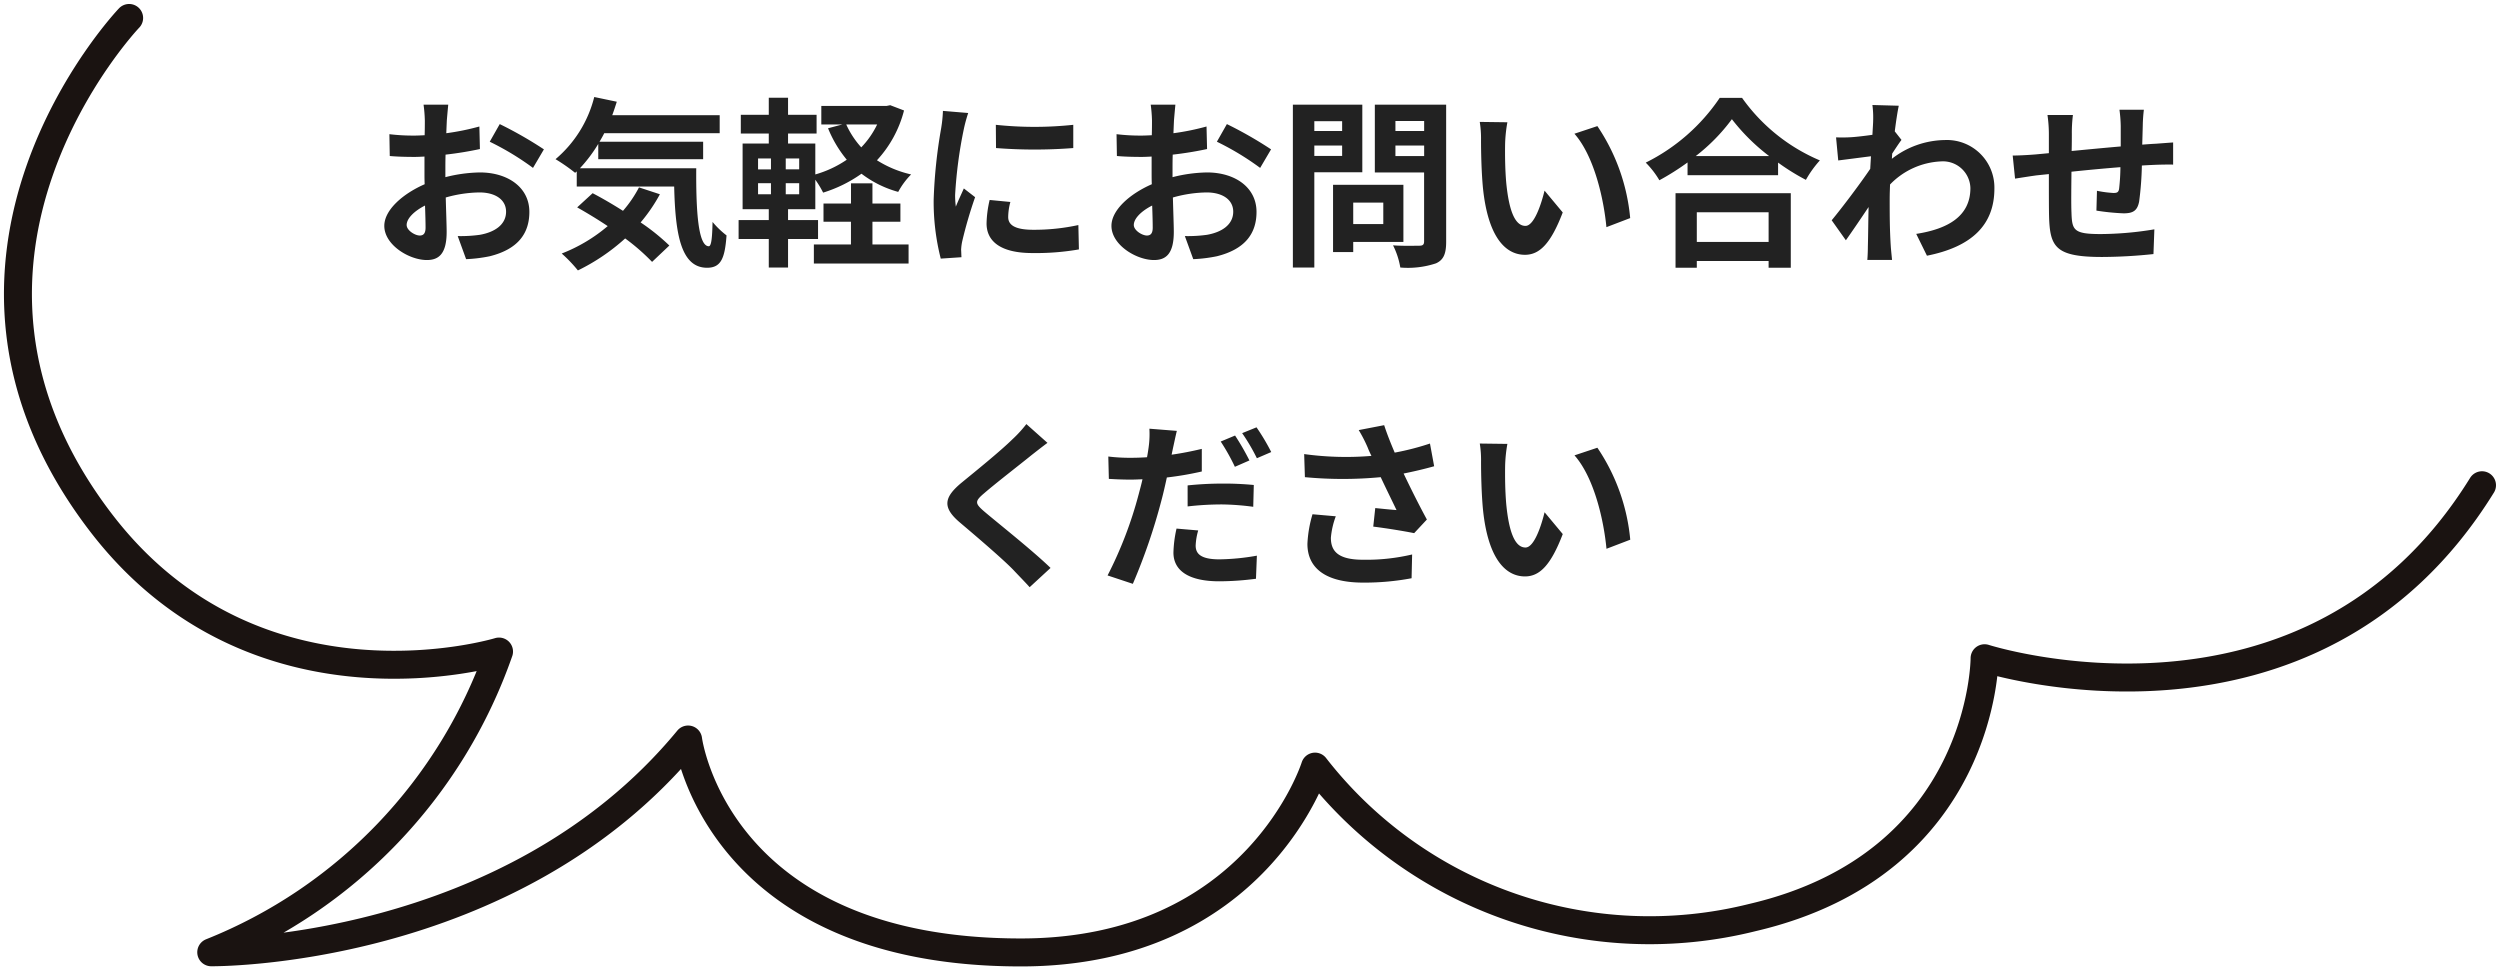 <svg xmlns="http://www.w3.org/2000/svg" xmlns:xlink="http://www.w3.org/1999/xlink" width="178.78" height="69.395" viewBox="0 0 178.78 69.395"><defs><clipPath id="a"><rect width="178.78" height="69.394" fill="none"/></clipPath></defs><g transform="translate(-295.178 -9453.928)"><path d="M-61.373-1.157c-.338,0-.936-.364-.936-.754,0-.455.52-.988,1.313-1.391.026.676.039,1.261.039,1.586C-60.957-1.274-61.139-1.157-61.373-1.157Zm1.833-4.628c0-.377,0-.767.013-1.157a24.863,24.863,0,0,0,2.457-.4l-.039-1.612a17.63,17.63,0,0,1-2.366.481c.013-.325.026-.637.039-.923.026-.325.078-.884.1-1.118H-61.1a10.22,10.22,0,0,1,.091,1.131c0,.221,0,.6-.013,1.053-.26.013-.507.026-.741.026a14.1,14.1,0,0,1-1.781-.1l.026,1.56c.559.052,1.209.065,1.794.065.208,0,.442-.013.689-.026v1.079c0,.3,0,.6.013.9-1.573.689-2.886,1.846-2.886,2.977,0,1.365,1.781,2.444,3.042,2.444.832,0,1.417-.416,1.417-2.015,0-.442-.039-1.43-.065-2.457A9.139,9.139,0,0,1-57.1-4.238c1.118,0,1.9.507,1.9,1.378,0,.936-.832,1.469-1.872,1.651a9.841,9.841,0,0,1-1.586.091l.6,1.651a10.489,10.489,0,0,0,1.69-.208c2.041-.507,2.834-1.651,2.834-3.172,0-1.768-1.56-2.821-3.536-2.821a10.478,10.478,0,0,0-2.47.338Zm3.172-2.08a19.556,19.556,0,0,1,3.094,1.872l.78-1.326a28.439,28.439,0,0,0-3.159-1.807ZM-45.695-4.6a8.505,8.505,0,0,1-1.144,1.677c-.741-.468-1.495-.91-2.171-1.261l-1.105,1.014c.689.39,1.443.845,2.184,1.339A11.506,11.506,0,0,1-51.22.13a10.083,10.083,0,0,1,1.157,1.209,14.479,14.479,0,0,0,3.38-2.288A14.888,14.888,0,0,1-44.759.728l1.235-1.17a14.878,14.878,0,0,0-2.054-1.651A11.757,11.757,0,0,0-44.2-4.108ZM-49.92-5.967a10.342,10.342,0,0,0,1.313-1.742v1.092h7.5V-7.865h-7.41c.117-.2.234-.4.338-.611h8.255V-9.763h-7.683c.117-.312.221-.637.325-.962l-1.612-.338a8.543,8.543,0,0,1-2.769,4.446,12.737,12.737,0,0,1,1.4.975l.117-.1v1.079h6.968c.078,3.328.455,5.811,2.353,5.811,1,0,1.274-.689,1.391-2.314a6.261,6.261,0,0,1-1-.962C-40.456-1.079-40.508-.4-40.7-.39c-.754,0-.923-2.457-.9-5.577ZM-29-2.145h2v-1.3h-2V-4.888h-1.534v1.443H-32.5v1.3h1.963V-.52h-2.652V.845h6.773V-.52H-29Zm.338-6.955A6.242,6.242,0,0,1-29.8-7.462,6.279,6.279,0,0,1-30.875-9.1Zm-5.577,3.211H-35.2v-.78h.962Zm0,1.781H-35.2V-4.9h.962ZM-37.18-4.9h.923v.793h-.923Zm0-1.768h.923v.78h-.923Zm9.451-3.809-.26.052h-4.667V-9.1h1.508l-1.027.273a8.59,8.59,0,0,0,1.339,2.249,7.768,7.768,0,0,1-2.249,1.053v-2.21h-1.95V-8.45h2.041V-9.789h-2.041v-1.222h-1.378v1.222h-2V-8.45h2v.715h-1.872v4.693h1.872v.78h-2.158V-.91h2.158V1.131h1.378V-.91h2.145V-2.262h-2.145v-.78h1.95V-5.148a6.724,6.724,0,0,1,.559.923,9.645,9.645,0,0,0,2.743-1.352,7.647,7.647,0,0,0,2.626,1.3,5.35,5.35,0,0,1,.923-1.248,7.806,7.806,0,0,1-2.444-1.014A8.263,8.263,0,0,0-26.741-10.1Zm7.553,1.4.013,1.664a35.631,35.631,0,0,0,5.525,0V-9.074A26.268,26.268,0,0,1-20.176-9.074ZM-20.618-3.7a7.934,7.934,0,0,0-.221,1.677c0,1.313,1.053,2.119,3.276,2.119a17.894,17.894,0,0,0,3.328-.26l-.039-1.742a14.837,14.837,0,0,1-3.224.338c-1.3,0-1.794-.338-1.794-.91a4.237,4.237,0,0,1,.156-1.079Zm-3.341-6.37a9.619,9.619,0,0,1-.13,1.261,35.7,35.7,0,0,0-.533,5.1A16.435,16.435,0,0,0-24.115.494l1.482-.1c-.013-.182-.013-.39-.026-.533a3.782,3.782,0,0,1,.078-.6A31.039,31.039,0,0,1-21.658-3.9l-.806-.624c-.182.416-.39.845-.572,1.3a6.213,6.213,0,0,1-.052-.832,31.83,31.83,0,0,1,.624-4.719,10.819,10.819,0,0,1,.312-1.144ZM-9.373-1.157c-.338,0-.936-.364-.936-.754,0-.455.52-.988,1.313-1.391.026.676.039,1.261.039,1.586C-8.957-1.274-9.139-1.157-9.373-1.157ZM-7.54-5.785c0-.377,0-.767.013-1.157a24.863,24.863,0,0,0,2.457-.4l-.039-1.612a17.63,17.63,0,0,1-2.366.481c.013-.325.026-.637.039-.923.026-.325.078-.884.1-1.118H-9.1a10.219,10.219,0,0,1,.091,1.131c0,.221,0,.6-.013,1.053-.26.013-.507.026-.741.026a14.1,14.1,0,0,1-1.781-.1l.026,1.56c.559.052,1.209.065,1.794.065.208,0,.442-.013.689-.026v1.079c0,.3,0,.6.013.9-1.573.689-2.886,1.846-2.886,2.977,0,1.365,1.781,2.444,3.042,2.444.832,0,1.417-.416,1.417-2.015,0-.442-.039-1.43-.065-2.457A9.139,9.139,0,0,1-5.1-4.238c1.118,0,1.9.507,1.9,1.378,0,.936-.832,1.469-1.872,1.651a9.841,9.841,0,0,1-1.586.091l.6,1.651A10.489,10.489,0,0,0-4.368.325c2.041-.507,2.834-1.651,2.834-3.172,0-1.768-1.56-2.821-3.536-2.821a10.478,10.478,0,0,0-2.47.338Zm3.172-2.08A19.557,19.557,0,0,1-1.274-5.993l.78-1.326A28.439,28.439,0,0,0-3.653-9.126ZM4.589-9.334v.7H2.6v-.7ZM2.6-6.851v-.741H4.589v.741Zm3.432,1.17v-4.836H1.066V1.131H2.6V-5.681Zm1.5,2.171v1.534H5.382V-3.51ZM8.97-.7V-4.784H3.939V.026H5.382V-.7ZM8.4-6.838v-.754h2.054v.754Zm2.054-2.509v.715H8.4v-.715Zm1.573-1.17h-5.1v4.849h3.523V-.741c0,.234-.091.312-.338.312S8.983-.4,8.229-.455a5.536,5.536,0,0,1,.52,1.586A6.386,6.386,0,0,0,11.3.832c.546-.247.728-.689.728-1.547Zm4.381,1.261L14.43-9.282a7.461,7.461,0,0,1,.091,1.3c0,.793.026,2.288.143,3.471.364,3.458,1.6,4.732,3,4.732,1.04,0,1.846-.793,2.7-3.029l-1.3-1.56c-.247,1.014-.754,2.522-1.365,2.522-.806,0-1.2-1.261-1.378-3.12-.078-.923-.091-1.9-.078-2.73A10.2,10.2,0,0,1,16.406-9.256Zm6.435.273L21.2-8.437c1.4,1.586,2.093,4.615,2.288,6.682l1.7-.65A14.031,14.031,0,0,0,22.841-8.983ZM35.087-2.821V-.7H29.952V-2.821ZM28.431,1.144h1.521V.663h5.135v.481h1.586v-5.33H28.431Zm1.443-7.982a13.283,13.283,0,0,0,2.587-2.639,14.241,14.241,0,0,0,2.665,2.639ZM31.59-11A13.762,13.762,0,0,1,26.3-6.37a6.313,6.313,0,0,1,.975,1.261,18.113,18.113,0,0,0,2.015-1.274v.91h6.474v-.9a15.593,15.593,0,0,0,1.989,1.235,7.556,7.556,0,0,1,1-1.391A13.06,13.06,0,0,1,33.189-11ZM44.109-8.606c.1-.806.208-1.469.286-1.833l-1.885-.052a6.867,6.867,0,0,1,.052,1.144c0,.143-.026.507-.052.988-.546.078-1.105.143-1.482.169a10.95,10.95,0,0,1-1.118.013l.156,1.651c.728-.091,1.716-.221,2.34-.3l-.052.9c-.728,1.079-2.028,2.8-2.756,3.679l1.014,1.43c.442-.624,1.079-1.56,1.625-2.379-.026,1.092-.026,1.833-.052,2.834,0,.208-.013.676-.039.949h1.768C43.888.3,43.836-.169,43.823-.4c-.078-1.209-.078-2.288-.078-3.341,0-.338.013-.7.026-1.066a5.39,5.39,0,0,1,3.653-1.651A1.961,1.961,0,0,1,49.517-4.55c0,2.015-1.612,2.925-3.874,3.276L46.41.286c3.2-.637,4.823-2.2,4.823-4.8a3.4,3.4,0,0,0-3.549-3.471A6.28,6.28,0,0,0,43.9-6.643c.013-.13.013-.247.026-.377.221-.338.494-.754.663-.975Zm16.068-1.547a9.971,9.971,0,0,1,.091,1.17v1.456c-1.17.1-2.418.221-3.51.325.013-.507.013-.936.013-1.235a10.183,10.183,0,0,1,.078-1.339h-1.82a9.72,9.72,0,0,1,.1,1.43v1.3l-.975.091c-.65.052-1.248.078-1.612.078l.169,1.651c.338-.052,1.144-.182,1.547-.234l.871-.091c0,1.209,0,2.457.013,3C55.2-.325,55.6.377,58.942.377A36.171,36.171,0,0,0,62.608.169L62.673-1.6a23.941,23.941,0,0,1-3.848.338c-1.937,0-2.041-.286-2.08-1.547-.026-.546-.013-1.729,0-2.912,1.1-.117,2.366-.234,3.5-.325A14.551,14.551,0,0,1,60.151-4.5c-.039.247-.143.3-.4.3a8.032,8.032,0,0,1-1.183-.156l-.039,1.417a16.293,16.293,0,0,0,1.937.195c.663,0,.988-.169,1.118-.845a22.521,22.521,0,0,0,.195-2.574c.377-.026.715-.039.988-.052.351-.013,1.027-.026,1.248-.013V-7.813c-.377.026-.884.065-1.235.091-.3.013-.624.039-.975.065.013-.429.026-.884.039-1.391a10.967,10.967,0,0,1,.078-1.105Zm-78.169,22.48a8.892,8.892,0,0,1-.988,1.079c-.871.858-2.639,2.288-3.64,3.107-1.287,1.066-1.391,1.781-.117,2.86,1.183,1,3.146,2.678,3.848,3.419.364.39.767.793,1.131,1.2l1.495-1.378c-1.274-1.235-3.757-3.2-4.719-4.017-.7-.6-.715-.741-.026-1.326.858-.741,2.561-2.054,3.393-2.73.3-.234.728-.572,1.131-.871Zm15.951,2.6a17.882,17.882,0,0,0-1.027-1.781l-1.027.429a14.556,14.556,0,0,1,1.014,1.807Zm-4.42,3.289a21.464,21.464,0,0,1,2.483-.143,18.444,18.444,0,0,1,2.21.169l.039-1.56a22.289,22.289,0,0,0-2.262-.1,24.253,24.253,0,0,0-2.47.13ZM-5.447,14.1c-.7.169-1.43.312-2.158.416l.1-.481c.065-.286.182-.858.273-1.222l-1.963-.156a6.782,6.782,0,0,1-.052,1.313c-.026.195-.065.455-.117.728-.39.026-.767.039-1.144.039a12.471,12.471,0,0,1-1.625-.091l.039,1.6c.455.026.936.052,1.56.052.26,0,.546-.013.845-.026-.078.364-.182.728-.273,1.079a28.681,28.681,0,0,1-2.223,5.8l1.807.6a42.078,42.078,0,0,0,2.041-5.954c.143-.533.273-1.105.39-1.651a23.173,23.173,0,0,0,2.5-.429ZM-7.254,19.8a8.579,8.579,0,0,0-.221,1.716c0,1.3,1.105,2.054,3.276,2.054a20.6,20.6,0,0,0,2.626-.182l.065-1.651A16.216,16.216,0,0,1-4.186,22c-1.378,0-1.7-.429-1.7-.988a4.558,4.558,0,0,1,.182-1.079Zm4.693-6.825a13.783,13.783,0,0,1,1.053,1.794l1.027-.442a15.384,15.384,0,0,0-1.053-1.768Zm5.031,5.8a8.726,8.726,0,0,0-.364,2.119c0,1.794,1.391,2.769,3.978,2.769a18.042,18.042,0,0,0,3.471-.312l.039-1.7a14.234,14.234,0,0,1-3.51.377c-1.82,0-2.3-.637-2.3-1.573a5.777,5.777,0,0,1,.351-1.534Zm8.4-5.057a18.833,18.833,0,0,1-2.522.65c-.286-.676-.533-1.287-.754-1.963l-1.82.351a9.993,9.993,0,0,1,.637,1.235c.078.2.169.4.273.611a21.934,21.934,0,0,1-4.81-.13l.052,1.651a28.924,28.924,0,0,0,5.421,0c.377.806.819,1.7,1.131,2.353-.39-.026-1.092-.1-1.521-.143l-.143,1.326c.949.117,2.223.325,2.925.468l.91-.975c-.559-1.027-1.17-2.249-1.664-3.289.78-.156,1.534-.338,2.184-.52Zm5.538.026-1.976-.026a7.461,7.461,0,0,1,.091,1.3c0,.793.026,2.288.143,3.471.364,3.458,1.6,4.732,3,4.732,1.04,0,1.846-.793,2.7-3.029l-1.3-1.56c-.247,1.014-.754,2.522-1.365,2.522-.806,0-1.2-1.261-1.378-3.12-.078-.923-.091-1.9-.078-2.73A10.2,10.2,0,0,1,16.406,13.744Zm6.435.273-1.638.546c1.4,1.586,2.093,4.615,2.288,6.682l1.7-.65A14.031,14.031,0,0,0,22.841,14.017Z" transform="translate(386.568 9471.928)" fill="#222"/><g transform="translate(295.178 9453.928)"><g transform="translate(0 0)" clip-path="url(#a)"><path d="M8.7.75S-7.787,18.031,6.723,36.89c11.124,14.462,28.429,9.169,28.429,9.169A35.876,35.876,0,0,1,14.573,67.564s21.368.233,34.1-15.215c0,0,1.937,15.231,23.8,15.227,16.885,0,21.034-13.289,21.034-13.289a30.306,30.306,0,0,0,31.275,10.794c16.606-3.875,16.606-18.544,16.606-18.544s23.308,7.473,35.571-12.371" transform="translate(0.534 0.535)" fill="none" stroke="#1a1311" stroke-linecap="round" stroke-linejoin="round" stroke-width="2"/></g></g></g></svg>